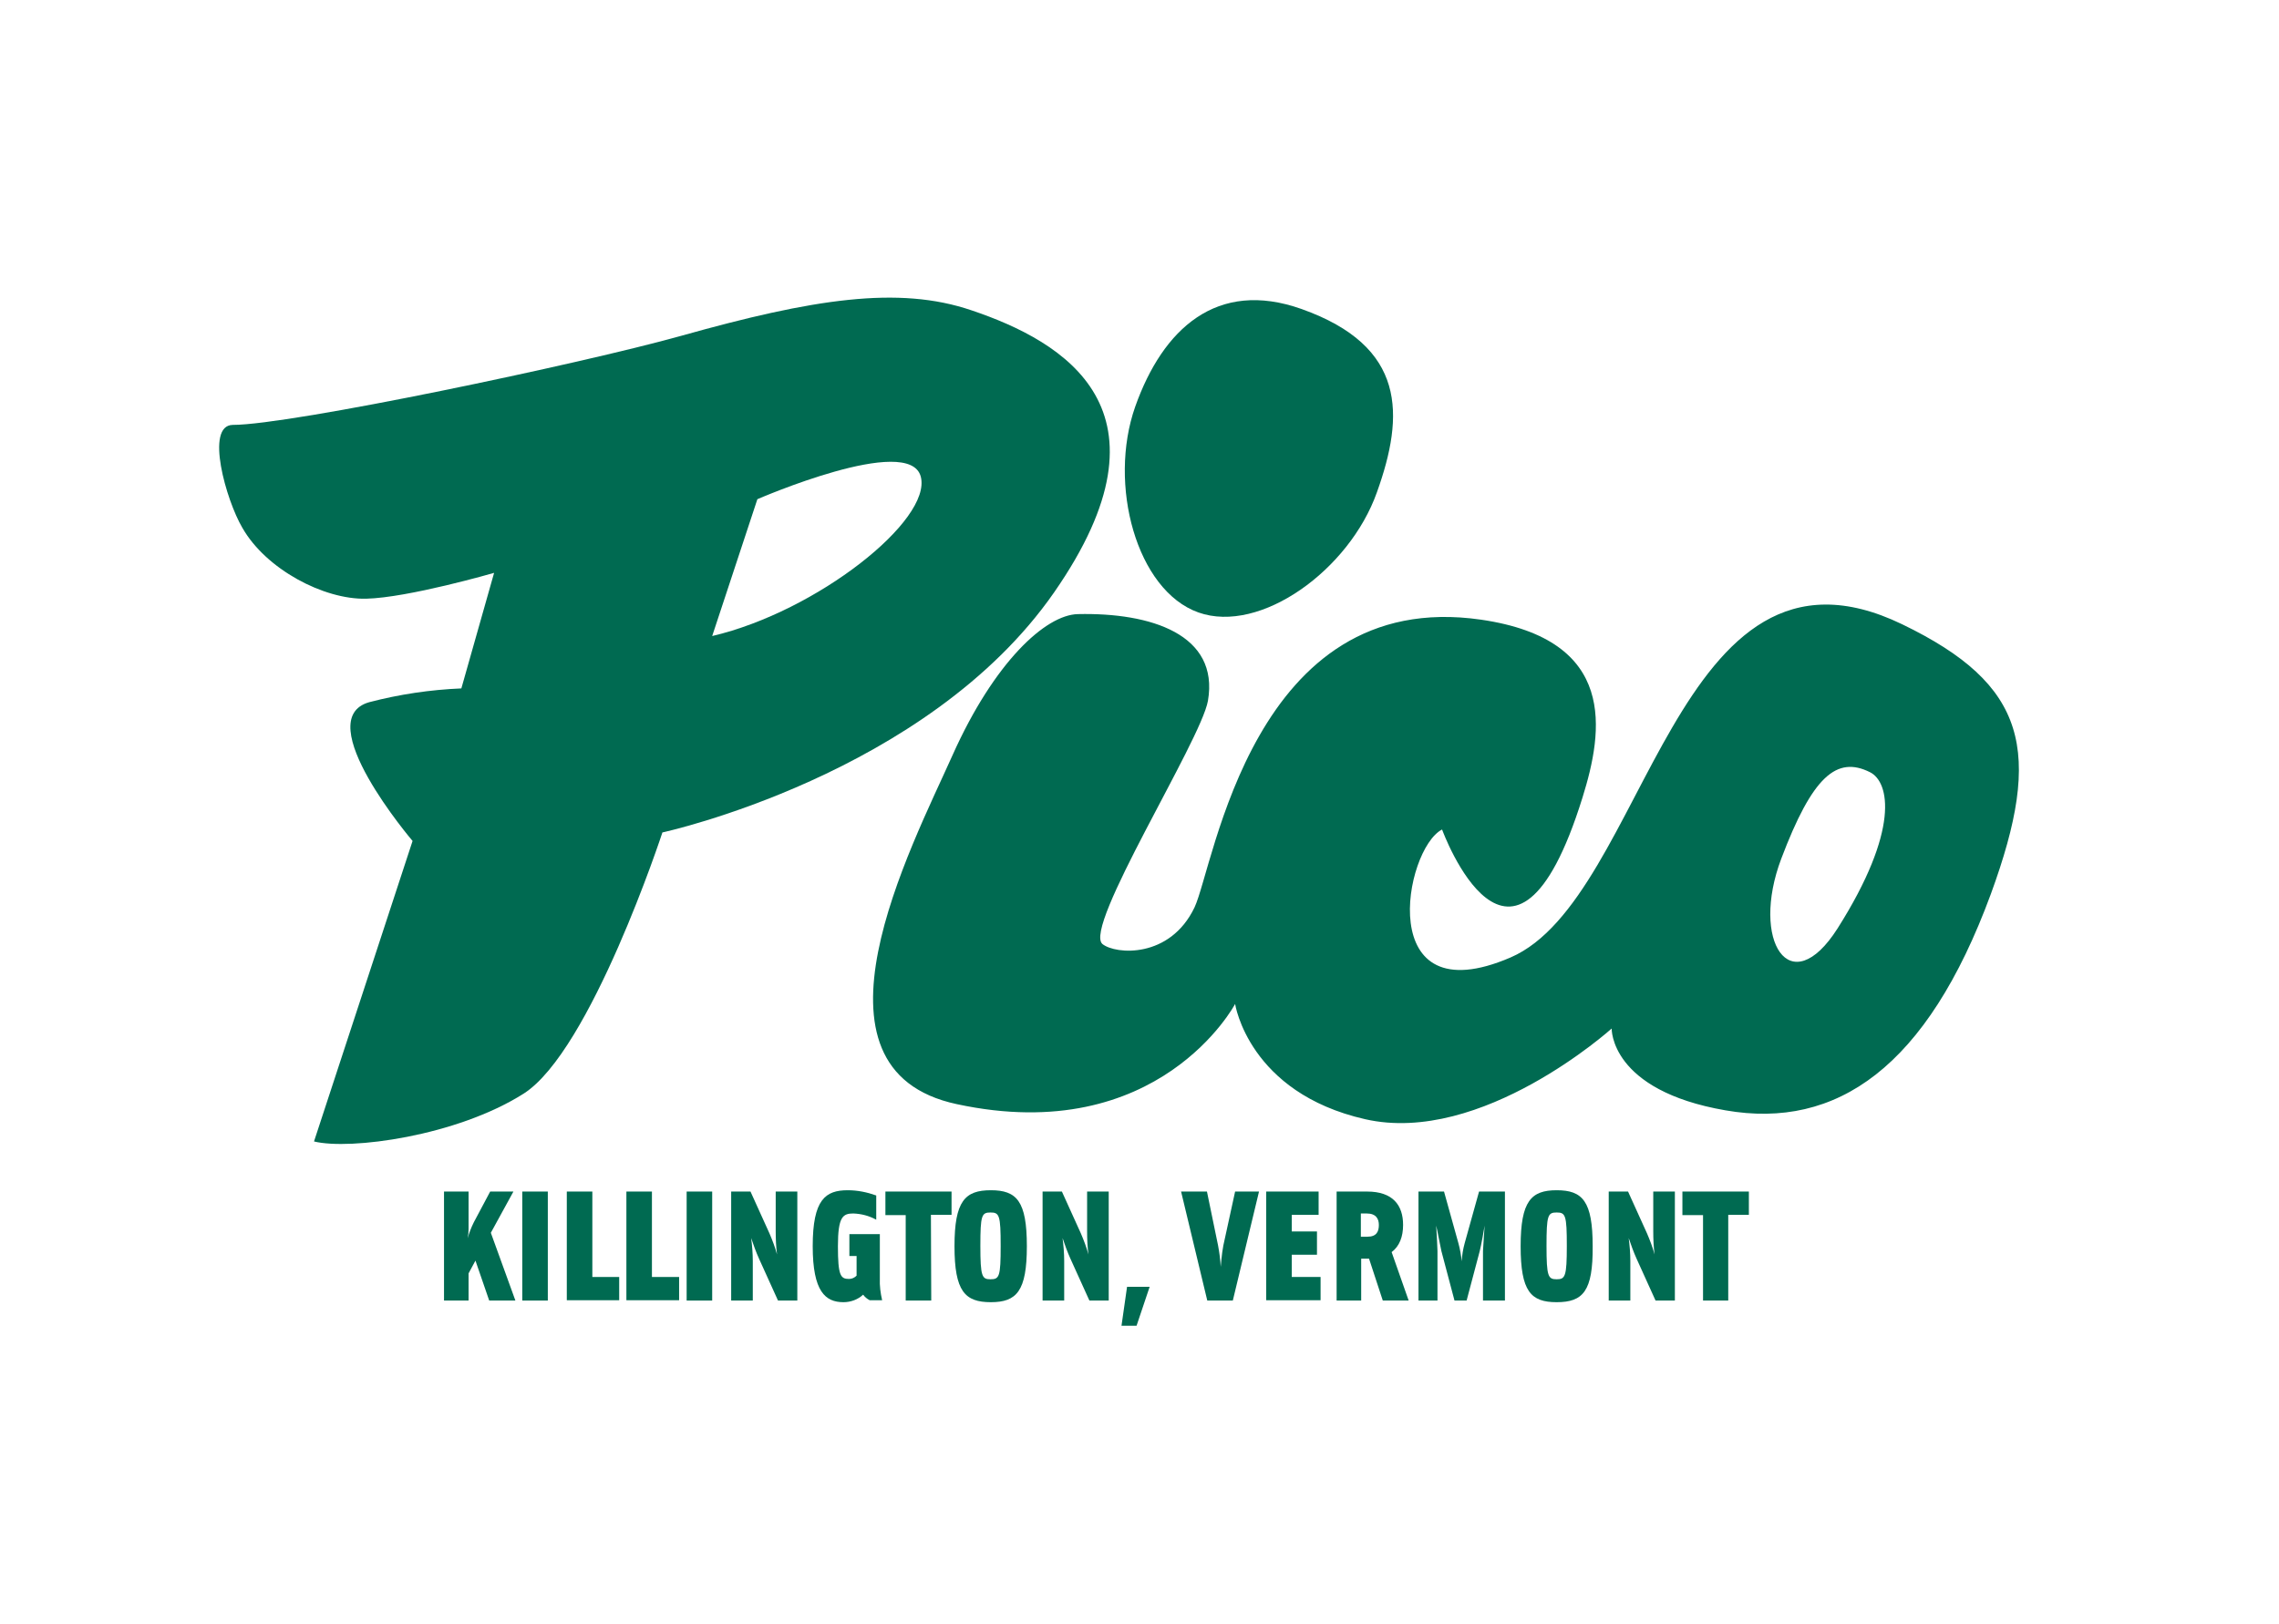<?xml version="1.0" encoding="UTF-8"?> <svg xmlns="http://www.w3.org/2000/svg" xmlns:xlink="http://www.w3.org/1999/xlink" version="1.0" id="layer" x="0px" y="0px" viewBox="0 0 696 496" style="enable-background:new 0 0 696 496;" xml:space="preserve"> <style type="text/css"> .st0{fill:#006A51;} </style> <path class="st0" d="M420.5,150.4c-8.4,23.7-35.6,43.4-54.5,36.7s-27.7-39.1-19.3-62.9c8.4-23.7,24.9-39,50.8-29.8 C429.5,105.8,429,126.7,420.5,150.4z"></path> <path class="st0" d="M71.1,129.8c17.7,0,106.1-18.6,136.9-27.2c40.2-11.3,66.4-15.4,88.7-7.8c28.2,9.5,64,30.4,25.2,86.2 s-119.6,73.3-119.6,73.3s-21.9,66.8-42.4,79.8s-53,17.3-64,14.6l30.1-91.8c0,0-31.7-37.2-13.2-42.4c9.2-2.4,18.6-3.8,28.1-4.2 l10-35.3c0,0-26.2,7.6-39.1,7.9c-12.9,0.3-30.6-9-37.8-21.7C69.1,152.9,62.5,129.9,71.1,129.8z M217.5,194.3 c32-7.5,67.2-35.4,63.7-48.7s-49.9,6.9-49.9,6.9L217.5,194.3z"></path> <path class="st0" d="M329.2,187.6c22.3-0.5,43.2,6.2,39.7,26.5c-2.2,12.3-38.3,69.3-32.2,74.3c4,3.2,20.6,4.5,28.1-11.2 c6-12.7,17.7-98,87.5-87.9c41.9,6.1,37.3,34.1,31,54.3c-21.4,68.8-42.9,9.8-42.9,9.8c-11.6,6-20.9,57.1,20.9,39.1 s50-135.4,119.6-101.8c38.1,18.4,43.1,38.6,27.1,82.4c-19.5,53-47.1,72-81,66.1c-35.4-6.1-34.8-25-34.8-25s-39.7,35.8-75.3,27.7 c-35.6-8.1-39.7-35.2-39.7-35.2s-23.2,43.9-85,30.6c-49.6-10.6-14-78.2-1.3-106.6S319.3,187.8,329.2,187.6z M571.1,235.9 c-10.2-5.1-17.6,1.3-27.1,26.4c-9.5,25.1,2.7,44.1,17.2,21.3C580.2,253.6,577.1,238.9,571.1,235.9L571.1,235.9z"></path> <path class="st0" d="M142.8,378.3c0.5-1.7,1.1-3.3,1.9-4.9l5-9.4h7.1l-6.9,12.6l7.5,20.7h-8l-4.2-12.2l-2.1,3.9v8.3h-7.5V364h7.5 v11.5C143.1,376.5,143,377.4,142.8,378.3z"></path> <path class="st0" d="M167.3,364v33.3h-7.8V364H167.3z"></path> <path class="st0" d="M189.1,390.1v7.1h-16V364h7.8v26.1H189.1z"></path> <path class="st0" d="M207.4,390.1v7.1h-16.1V364h7.8v26.1H207.4z"></path> <path class="st0" d="M217.5,364v33.3h-7.8V364H217.5z"></path> <path class="st0" d="M229.4,378.2c0.3,2.3,0.5,4.7,0.5,7v12.1h-6.6V364h5.9l5.8,12.8c0.9,2.1,1.7,4.2,2.3,6.4 c-0.3-2.4-0.4-4.7-0.4-7.1V364h6.6v33.3h-5.9l-5.8-12.8C230.9,382.5,230.1,380.3,229.4,378.2z"></path> <path class="st0" d="M257.6,397.8c-5.5,0-9.4-3.2-9.4-17.1c0-14.3,3.9-17.1,10.7-17.1c3,0,5.9,0.6,8.7,1.6v7.4 c-2.2-1.2-4.5-1.8-7-1.9c-3.2,0-4.7,1-4.7,10c0,9,0.8,10,3.4,10c0.9,0,1.7-0.4,2.3-1v-6h-2.2V377h9.3v13.5c-0.1,2.3,0.2,4.5,0.7,6.7 h-3.8c-0.8-0.4-1.5-1-2-1.7C262,397,259.8,397.8,257.6,397.8z"></path> <path class="st0" d="M284.4,397.3h-7.8v-26.1h-6.2V364h20.2v7.1h-6.3L284.4,397.3z"></path> <path class="st0" d="M302.6,397.8c-7.9,0-11.1-3.3-11.1-17.1c0-13.8,3.2-17.1,11.1-17.1c7.9,0,11,3.3,11,17.1 C313.6,394.4,310.5,397.8,302.6,397.8z M299.4,380.6c0,9.4,0.5,10.2,3.1,10.2c2.7,0,3.1-0.8,3.1-10.2c0-9.4-0.4-10.2-3.1-10.2 C299.8,370.4,299.4,371.2,299.4,380.6z"></path> <path class="st0" d="M324.5,378.2c0.3,2.3,0.5,4.7,0.5,7v12.1h-6.6V364h5.9l5.8,12.8c0.9,2.1,1.7,4.2,2.3,6.4 c-0.3-2.4-0.4-4.7-0.4-7.1V364h6.6v33.3h-5.9l-5.8-12.8C326,382.5,325.2,380.3,324.5,378.2z"></path> <path class="st0" d="M344.2,393.1h6.9l-4,11.9h-4.6L344.2,393.1z"></path> <path class="st0" d="M368.7,397.3l-8-33.3h7.9l3.4,16.5c0.4,2.2,0.7,4.3,0.8,6.5c0,0,0.3-3.9,0.8-6.5l3.6-16.5h7.3l-8,33.3 L368.7,397.3z"></path> <path class="st0" d="M403.3,390.1v7.1h-16.6V364h16v7.1h-8.2v5.1h7.7v7.1h-7.7v6.8L403.3,390.1z"></path> <path class="st0" d="M430.2,397.3h-7.9l-4.2-12.8h-2.4v12.8h-7.5V364h9.3c7.9,0,11,4.2,11,10.2c0,3.6-1.1,6.5-3.5,8.3L430.2,397.3z M421.1,374.2c0-1.8-0.8-3.5-3.7-3.5h-1.8v7.1h2C420.5,377.8,421.1,376.1,421.1,374.2L421.1,374.2z"></path> <path class="st0" d="M453.4,374.4c-0.1,0.8-1.1,6.3-1.5,7.8l-4,15.1h-3.7l-4-15.1c-0.3-1.2-1.3-6.7-1.6-7.8c0.1,1.1,0.4,6.8,0.4,7.8 v15.1h-5.8V364h7.8l4.4,15.8c0.5,1.8,0.8,3.6,1,5.5c0.1-1.8,0.4-3.7,0.9-5.5l4.4-15.8h7.9v33.3h-6.7v-15.1 C453,380.7,453.3,375.4,453.4,374.4z"></path> <path class="st0" d="M475.4,397.8c-7.9,0-11-3.3-11-17.1c0-13.8,3.2-17.1,11-17.1c7.9,0,11,3.3,11,17.1 C486.5,394.4,483.5,397.8,475.4,397.8z M472.3,380.6c0,9.4,0.5,10.2,3.1,10.2s3.1-0.8,3.1-10.2c0-9.4-0.4-10.2-3.1-10.2 S472.3,371.2,472.3,380.6L472.3,380.6z"></path> <path class="st0" d="M497.4,378.2c0.3,2.3,0.5,4.7,0.5,7v12.1h-6.6V364h5.9l5.8,12.8c0.9,2.1,1.7,4.2,2.3,6.4 c-0.3-2.4-0.4-4.7-0.4-7.1V364h6.6v33.3h-5.9l-5.8-12.8C498.9,382.5,498.1,380.3,497.4,378.2z"></path> <path class="st0" d="M527.9,397.3h-7.8v-26.1h-6.3V364h20.3v7.1h-6.3V397.3z"></path> </svg> 